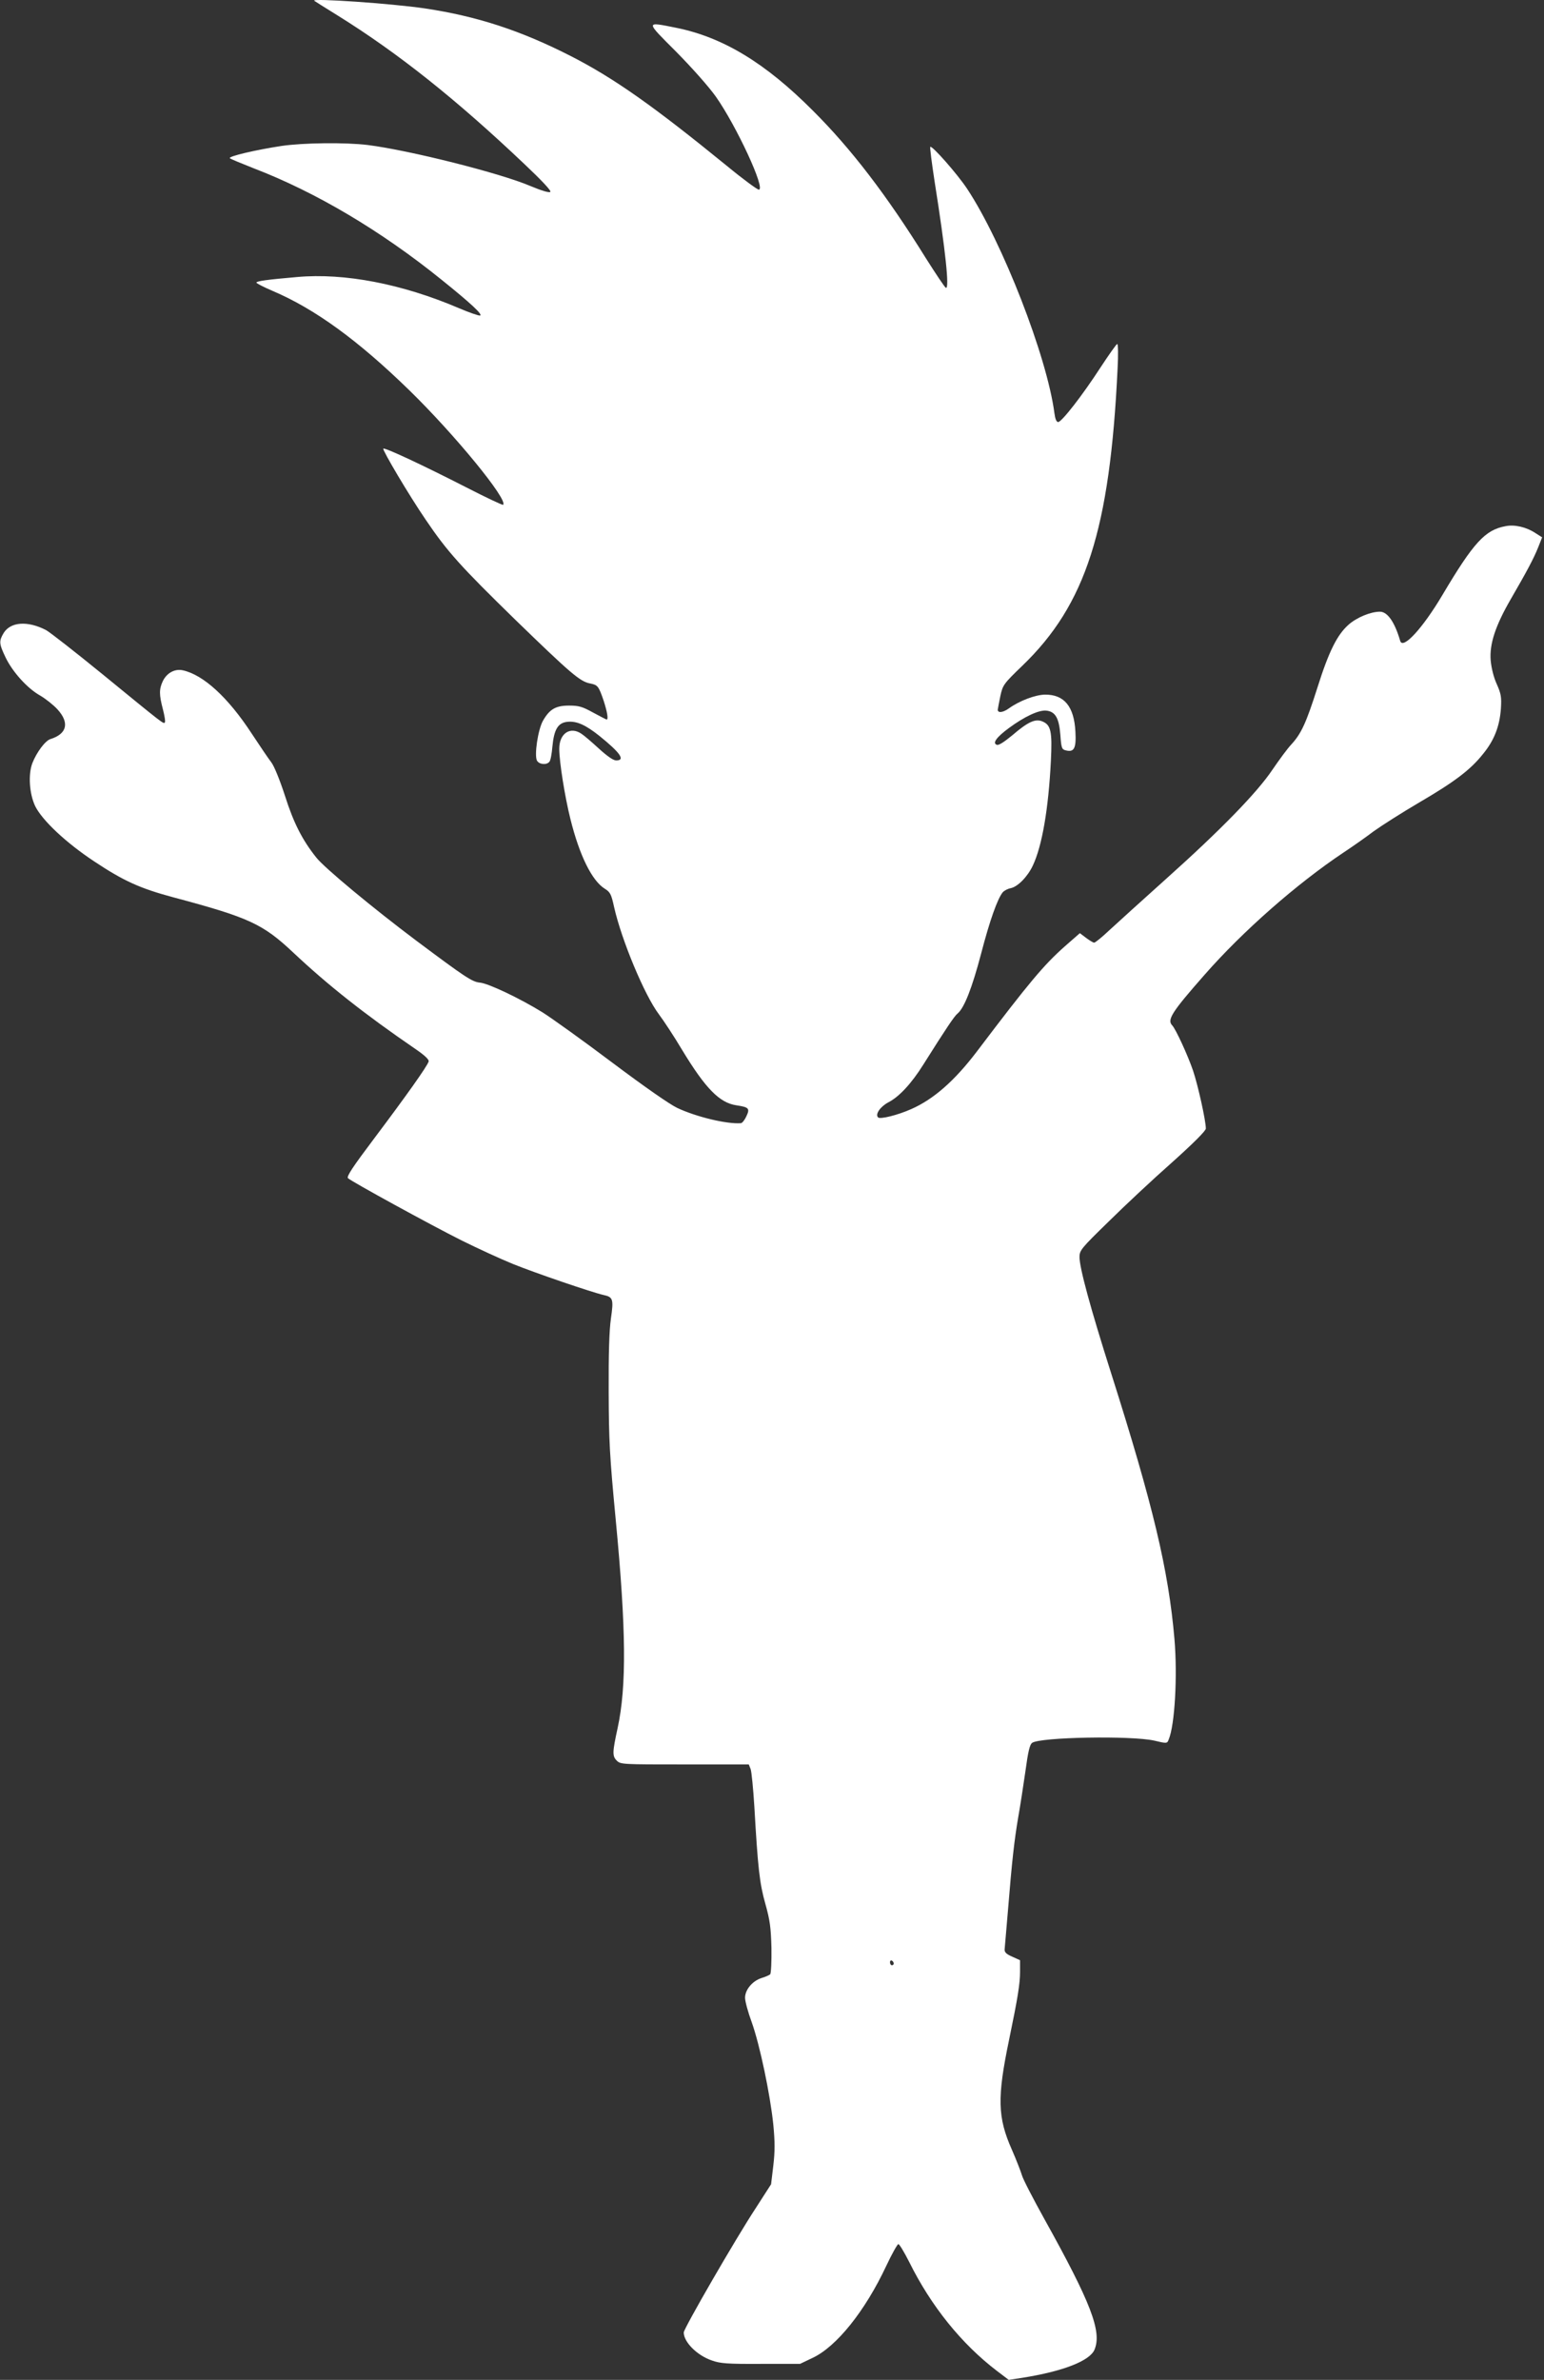 <?xml version="1.0" standalone="no"?>
<!DOCTYPE svg PUBLIC "-//W3C//DTD SVG 20010904//EN"
 "http://www.w3.org/TR/2001/REC-SVG-20010904/DTD/svg10.dtd">
<svg version="1.0" xmlns="http://www.w3.org/2000/svg"
 width="831pt" height="1280pt" viewBox="0 0 831 1280"
 preserveAspectRatio="xMidYMid meet">
<rect x="0" y="0" width="831" height="1280" fill="#333333" stroke="none"/>
<g transform="translate(0,1280) scale(0.1,-0.1)"
fill="#ffffff" stroke="none">
<path d="M1691 12796 c2 -2 60 -38 129 -81 323 -201 635 -449 1003 -798 92
-87 145 -143 139 -149 -6 -6 -46 6 -106 31 -163 70 -654 193 -876 221 -122 15
-349 12 -465 -5 -138 -21 -288 -56 -278 -66 4 -4 62 -28 128 -54 334 -128 685
-336 1012 -600 158 -127 222 -187 207 -192 -7 -2 -59 16 -115 40 -305 130
-615 190 -870 167 -162 -14 -219 -22 -219 -30 0 -4 39 -24 88 -45 228 -97 461
-267 736 -535 244 -238 531 -588 504 -615 -3 -3 -92 39 -199 94 -233 119 -438
215 -446 208 -6 -7 139 -252 228 -382 117 -173 189 -252 480 -536 300 -291
351 -335 405 -345 41 -8 46 -14 73 -93 20 -62 26 -101 16 -101 -2 0 -35 17
-72 37 -58 32 -77 38 -130 38 -72 0 -105 -19 -141 -82 -27 -49 -47 -185 -32
-214 12 -21 52 -25 67 -6 6 6 13 43 16 81 9 95 31 130 84 134 49 4 96 -18 169
-76 114 -92 141 -132 90 -132 -15 0 -48 23 -92 63 -38 35 -80 71 -94 80 -61
42 -120 2 -120 -80 0 -70 30 -258 60 -378 49 -197 116 -332 185 -375 29 -18
35 -29 50 -98 40 -178 164 -475 241 -577 25 -33 81 -118 124 -190 127 -210
203 -287 294 -300 67 -10 73 -17 53 -59 -9 -20 -22 -36 -29 -37 -76 -6 -241
34 -343 82 -42 20 -178 115 -350 244 -154 116 -323 237 -375 270 -123 76 -292
156 -337 160 -42 4 -78 28 -343 226 -232 174 -495 392 -538 447 -75 94 -122
186 -168 331 -28 86 -58 160 -74 181 -15 19 -62 89 -105 154 -128 196 -261
317 -372 341 -43 9 -86 -15 -107 -59 -20 -43 -20 -72 1 -152 9 -35 14 -66 10
-70 -8 -8 -3 -12 -337 261 -146 119 -282 225 -302 236 -99 51 -190 45 -228
-15 -26 -44 -26 -57 10 -132 38 -79 118 -167 186 -205 29 -17 71 -50 93 -74
66 -72 52 -132 -37 -160 -28 -8 -75 -71 -98 -130 -23 -61 -16 -164 15 -230 37
-76 165 -197 318 -298 158 -105 246 -145 425 -193 409 -109 482 -143 646 -297
185 -174 382 -330 655 -517 53 -36 77 -59 74 -69 -6 -24 -123 -188 -293 -414
-116 -154 -150 -205 -141 -214 19 -18 446 -252 612 -335 83 -41 206 -98 275
-126 121 -49 426 -153 488 -167 52 -11 55 -23 40 -127 -9 -63 -13 -191 -12
-393 1 -266 5 -344 38 -690 56 -587 59 -894 10 -1120 -28 -128 -29 -150 -5
-174 21 -21 28 -21 366 -21 l345 0 10 -25 c5 -14 14 -105 20 -202 19 -330 28
-412 59 -522 25 -89 30 -127 33 -238 1 -76 -2 -137 -7 -142 -6 -5 -27 -14 -47
-20 -49 -16 -88 -63 -88 -106 0 -19 16 -78 36 -132 43 -120 99 -386 116 -550
9 -94 9 -144 0 -221 l-12 -100 -83 -129 c-106 -161 -387 -647 -387 -668 0 -52
72 -124 152 -151 45 -16 83 -19 264 -18 l210 0 67 32 c129 60 283 252 397 495
30 64 60 117 65 117 6 0 32 -44 59 -97 117 -236 281 -440 473 -586 l62 -47 73
11 c220 35 364 91 389 152 40 97 -19 251 -270 702 -61 110 -116 216 -121 236
-6 20 -30 82 -54 137 -77 173 -80 280 -15 591 47 227 59 301 59 367 l0 61 -42
19 c-32 14 -42 24 -41 39 1 11 9 106 18 210 22 272 34 375 55 500 11 61 28
173 39 249 14 103 23 143 36 152 42 31 534 40 658 12 67 -16 69 -16 77 6 33
77 48 343 31 541 -32 371 -115 719 -341 1430 -112 352 -170 566 -170 624 0 36
9 47 158 192 86 85 239 228 340 317 115 103 182 170 182 182 0 42 -42 232 -69
312 -28 82 -93 223 -112 243 -29 30 -2 72 174 272 207 236 497 490 747 657 47
31 120 82 162 114 43 31 153 101 245 155 190 111 277 176 345 262 60 73 89
148 96 243 4 63 1 80 -22 132 -17 37 -29 86 -33 128 -7 88 25 186 109 331 87
150 123 218 147 278 l21 53 -38 24 c-47 31 -110 46 -159 36 -110 -20 -172 -88
-339 -369 -106 -179 -214 -297 -228 -248 -29 100 -68 157 -109 157 -50 0 -125
-31 -169 -70 -61 -54 -106 -143 -168 -340 -60 -188 -86 -245 -139 -303 -22
-23 -67 -85 -102 -136 -82 -123 -279 -325 -574 -589 -126 -113 -263 -237 -303
-274 -39 -37 -77 -68 -83 -68 -6 0 -25 12 -44 26 l-33 25 -80 -70 c-113 -100
-190 -191 -474 -566 -120 -158 -233 -257 -353 -310 -74 -33 -168 -56 -179 -45
-17 17 12 58 55 81 57 29 124 100 189 204 121 192 167 261 184 274 36 30 78
138 126 320 47 181 89 298 117 332 8 9 27 19 43 22 38 8 91 62 119 122 50 106
84 305 97 562 8 160 0 194 -46 213 -38 16 -78 -3 -162 -75 -44 -36 -73 -55
-83 -51 -25 9 -2 41 66 91 83 61 160 97 200 93 49 -5 69 -40 76 -131 5 -71 8
-78 30 -83 44 -11 56 11 51 101 -7 135 -60 200 -164 199 -52 -1 -137 -33 -194
-74 -32 -23 -60 -26 -60 -7 1 6 7 40 14 73 13 59 16 65 118 163 342 329 472
733 513 1599 4 72 3 132 -2 132 -4 0 -45 -58 -91 -128 -96 -148 -208 -292
-227 -292 -9 0 -16 17 -20 48 -40 305 -280 920 -470 1207 -54 81 -189 234
-198 225 -3 -3 8 -86 23 -185 59 -372 81 -581 61 -573 -6 2 -53 73 -107 158
-212 341 -403 590 -609 795 -255 256 -483 394 -733 445 -170 34 -170 39 -4
-127 85 -86 176 -188 215 -243 110 -156 270 -500 231 -500 -8 0 -86 57 -172
128 -398 324 -607 471 -837 589 -272 139 -508 216 -790 258 -177 26 -611 56
-594 41z m3119 -10557 c0 -5 -4 -9 -10 -9 -5 0 -10 7 -10 16 0 8 5 12 10 9 6
-3 10 -10 10 -16z"/>
</g>
</svg>
